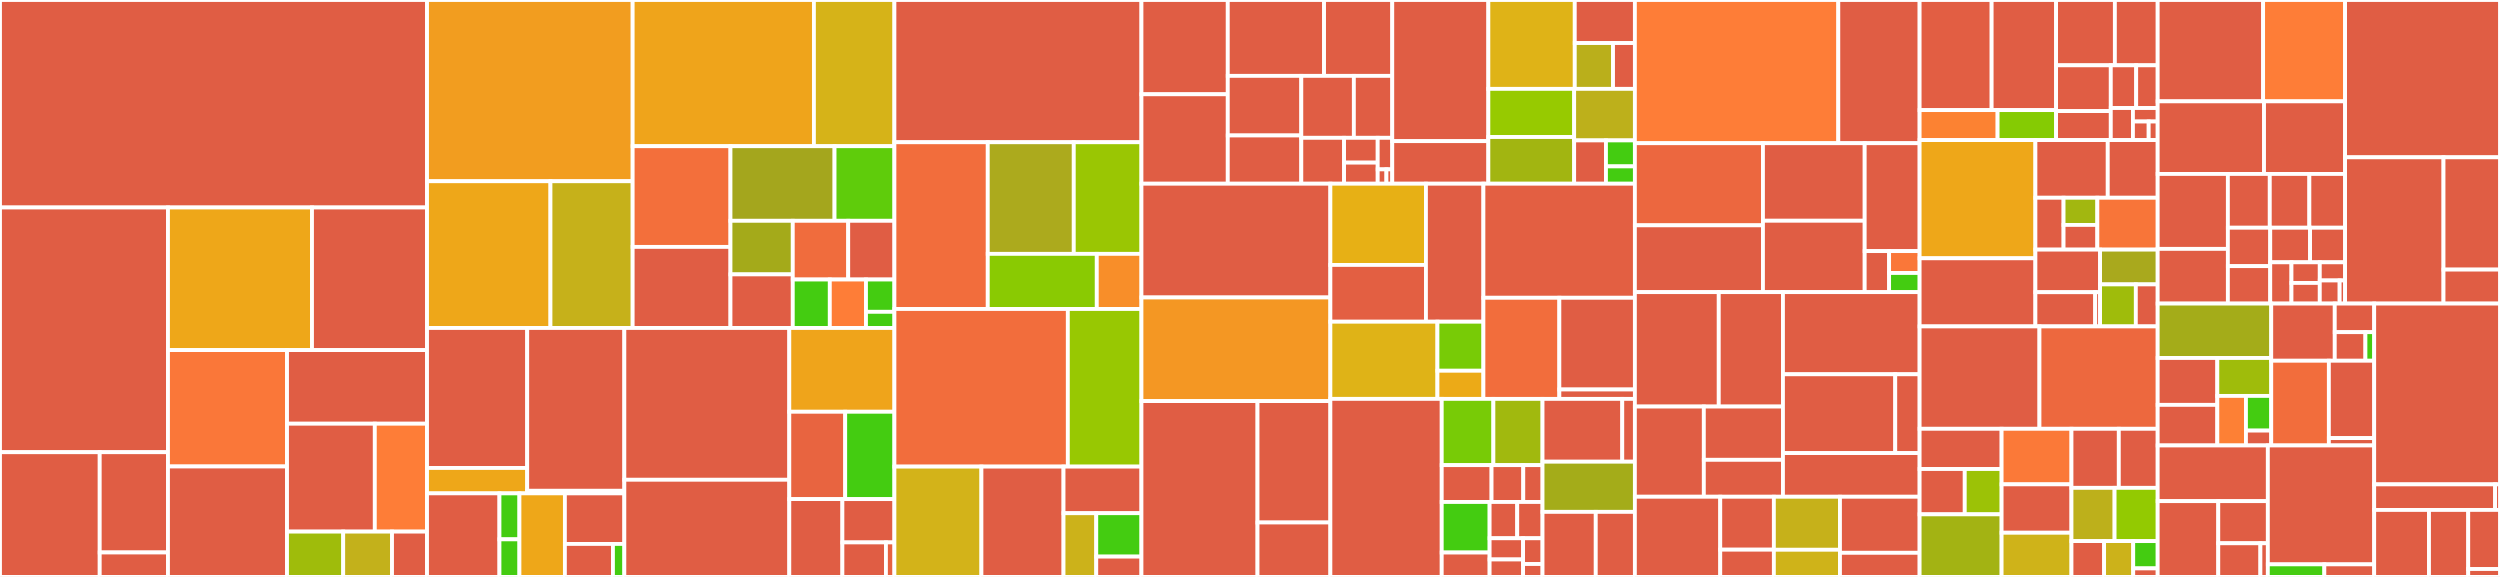 <svg baseProfile="full" width="650" height="150" viewBox="0 0 650 150" version="1.1"
xmlns="http://www.w3.org/2000/svg" xmlns:ev="http://www.w3.org/2001/xml-events"
xmlns:xlink="http://www.w3.org/1999/xlink">

<rect x="0" y="0" width="650" height="150" fill="#333333" stroke="none"/>

<style>rect.s{mask:url(#mask);}</style>
<defs>
  <pattern id="white" width="4" height="4" patternUnits="userSpaceOnUse" patternTransform="rotate(45)">
    <rect width="2" height="2" transform="translate(0,0)" fill="white"></rect>
  </pattern>
  <mask id="mask">
    <rect x="0" y="0" width="100%" height="100%" fill="url(#white)"></rect>
  </mask>
</defs>

<rect x="0" y="0" width="111.026" height="53.947" fill="#e05d44" stroke="white" stroke-width="1" class=" tooltipped" data-content="internal/consensus/state.go"><title>internal/consensus/state.go</title></rect>
<rect x="0" y="53.947" width="43.676" height="63.626" fill="#e05d44" stroke="white" stroke-width="1" class=" tooltipped" data-content="internal/consensus/reactor.go"><title>internal/consensus/reactor.go</title></rect>
<rect x="0" y="117.573" width="25.927" height="32.427" fill="#e05d44" stroke="white" stroke-width="1" class=" tooltipped" data-content="internal/consensus/types/round_state.go"><title>internal/consensus/types/round_state.go</title></rect>
<rect x="25.927" y="117.573" width="17.749" height="26.069" fill="#e05d44" stroke="white" stroke-width="1" class=" tooltipped" data-content="internal/consensus/types/height_vote_set.go"><title>internal/consensus/types/height_vote_set.go</title></rect>
<rect x="25.927" y="143.642" width="17.749" height="6.358" fill="#e05d44" stroke="white" stroke-width="1" class=" tooltipped" data-content="internal/consensus/types/peer_round_state.go"><title>internal/consensus/types/peer_round_state.go</title></rect>
<rect x="43.676" y="53.947" width="37.442" height="37.072" fill="#eea719" stroke="white" stroke-width="1" class=" tooltipped" data-content="internal/consensus/msgs.go"><title>internal/consensus/msgs.go</title></rect>
<rect x="81.118" y="53.947" width="29.908" height="37.072" fill="#e05d44" stroke="white" stroke-width="1" class=" tooltipped" data-content="internal/consensus/replay.go"><title>internal/consensus/replay.go</title></rect>
<rect x="43.676" y="91.019" width="30.948" height="30.265" fill="#fa7739" stroke="white" stroke-width="1" class=" tooltipped" data-content="internal/consensus/peer_state.go"><title>internal/consensus/peer_state.go</title></rect>
<rect x="43.676" y="121.285" width="30.948" height="28.715" fill="#e05d44" stroke="white" stroke-width="1" class=" tooltipped" data-content="internal/consensus/metrics.gen.go"><title>internal/consensus/metrics.gen.go</title></rect>
<rect x="74.625" y="91.019" width="36.401" height="19.143" fill="#e05d44" stroke="white" stroke-width="1" class=" tooltipped" data-content="internal/consensus/replay_file.go"><title>internal/consensus/replay_file.go</title></rect>
<rect x="74.625" y="110.163" width="22.826" height="28.056" fill="#e05d44" stroke="white" stroke-width="1" class=" tooltipped" data-content="internal/consensus/wal.go"><title>internal/consensus/wal.go</title></rect>
<rect x="97.451" y="110.163" width="13.575" height="28.056" fill="#fe7d37" stroke="white" stroke-width="1" class=" tooltipped" data-content="internal/consensus/wal_generator.go"><title>internal/consensus/wal_generator.go</title></rect>
<rect x="74.625" y="138.219" width="14.608" height="11.781" fill="#9fbc0b" stroke="white" stroke-width="1" class=" tooltipped" data-content="internal/consensus/ticker.go"><title>internal/consensus/ticker.go</title></rect>
<rect x="89.233" y="138.219" width="12.693" height="11.781" fill="#c3b11b" stroke="white" stroke-width="1" class=" tooltipped" data-content="internal/consensus/metrics.go"><title>internal/consensus/metrics.go</title></rect>
<rect x="101.926" y="138.219" width="9.1" height="11.781" fill="#e05d44" stroke="white" stroke-width="1" class=" tooltipped" data-content="internal/consensus/replay_stubs.go"><title>internal/consensus/replay_stubs.go</title></rect>
<rect x="111.026" y="0" width="53.465" height="47.122" fill="#f29d1f" stroke="white" stroke-width="1" class=" tooltipped" data-content="internal/p2p/peermanager.go"><title>internal/p2p/peermanager.go</title></rect>
<rect x="111.026" y="47.122" width="32.094" height="38.151" fill="#eea719" stroke="white" stroke-width="1" class=" tooltipped" data-content="internal/p2p/conn/connection.go"><title>internal/p2p/conn/connection.go</title></rect>
<rect x="143.12" y="47.122" width="21.371" height="38.151" fill="#c6b11a" stroke="white" stroke-width="1" class=" tooltipped" data-content="internal/p2p/conn/secret_connection.go"><title>internal/p2p/conn/secret_connection.go</title></rect>
<rect x="164.491" y="0" width="47.127" height="38.014" fill="#efa41b" stroke="white" stroke-width="1" class=" tooltipped" data-content="internal/p2p/router.go"><title>internal/p2p/router.go</title></rect>
<rect x="211.618" y="0" width="20.929" height="38.014" fill="#d6b318" stroke="white" stroke-width="1" class=" tooltipped" data-content="internal/p2p/transport_mconn.go"><title>internal/p2p/transport_mconn.go</title></rect>
<rect x="164.491" y="38.014" width="25.431" height="26.181" fill="#f36f3b" stroke="white" stroke-width="1" class=" tooltipped" data-content="internal/p2p/pex/reactor.go"><title>internal/p2p/pex/reactor.go</title></rect>
<rect x="164.491" y="64.195" width="25.431" height="21.078" fill="#e05d44" stroke="white" stroke-width="1" class=" tooltipped" data-content="internal/p2p/pqueue.go"><title>internal/p2p/pqueue.go</title></rect>
<rect x="189.923" y="38.014" width="27.059" height="19.393" fill="#a4a61d" stroke="white" stroke-width="1" class=" tooltipped" data-content="internal/p2p/transport_memory.go"><title>internal/p2p/transport_memory.go</title></rect>
<rect x="216.981" y="38.014" width="15.566" height="19.393" fill="#5fcc0b" stroke="white" stroke-width="1" class=" tooltipped" data-content="internal/p2p/address.go"><title>internal/p2p/address.go</title></rect>
<rect x="189.923" y="57.408" width="16.199" height="13.933" fill="#a4aa1a" stroke="white" stroke-width="1" class=" tooltipped" data-content="internal/p2p/channel.go"><title>internal/p2p/channel.go</title></rect>
<rect x="189.923" y="71.34" width="16.199" height="13.933" fill="#e05d44" stroke="white" stroke-width="1" class=" tooltipped" data-content="internal/p2p/metrics.gen.go"><title>internal/p2p/metrics.gen.go</title></rect>
<rect x="206.122" y="57.408" width="14.414" height="15.267" fill="#f06c3d" stroke="white" stroke-width="1" class=" tooltipped" data-content="internal/p2p/rqueue.go"><title>internal/p2p/rqueue.go</title></rect>
<rect x="220.536" y="57.408" width="12.011" height="15.267" fill="#e05d44" stroke="white" stroke-width="1" class=" tooltipped" data-content="internal/p2p/errors.go"><title>internal/p2p/errors.go</title></rect>
<rect x="206.122" y="72.675" width="9.629" height="12.598" fill="#4c1" stroke="white" stroke-width="1" class=" tooltipped" data-content="internal/p2p/conn_tracker.go"><title>internal/p2p/conn_tracker.go</title></rect>
<rect x="215.752" y="72.675" width="9.406" height="12.598" fill="#fe7d37" stroke="white" stroke-width="1" class=" tooltipped" data-content="internal/p2p/transport.go"><title>internal/p2p/transport.go</title></rect>
<rect x="225.157" y="72.675" width="7.39" height="8.399" fill="#4c1" stroke="white" stroke-width="1" class=" tooltipped" data-content="internal/p2p/metrics.go"><title>internal/p2p/metrics.go</title></rect>
<rect x="225.157" y="81.074" width="7.39" height="4.199" fill="#4c1" stroke="white" stroke-width="1" class=" tooltipped" data-content="internal/p2p/queue.go"><title>internal/p2p/queue.go</title></rect>
<rect x="111.026" y="85.273" width="26.045" height="36.397" fill="#e05d44" stroke="white" stroke-width="1" class=" tooltipped" data-content="internal/state/indexer/block/kv/kv.go"><title>internal/state/indexer/block/kv/kv.go</title></rect>
<rect x="111.026" y="121.67" width="26.045" height="6.608" fill="#eea719" stroke="white" stroke-width="1" class=" tooltipped" data-content="internal/state/indexer/block/kv/util.go"><title>internal/state/indexer/block/kv/util.go</title></rect>
<rect x="137.071" y="85.273" width="25.257" height="42.334" fill="#e05d44" stroke="white" stroke-width="1" class=" tooltipped" data-content="internal/state/indexer/tx/kv/kv.go"><title>internal/state/indexer/tx/kv/kv.go</title></rect>
<rect x="137.071" y="127.608" width="25.257" height="0.67" fill="#4c1" stroke="white" stroke-width="1" class=" tooltipped" data-content="internal/state/indexer/tx/kv/utils.go"><title>internal/state/indexer/tx/kv/utils.go</title></rect>
<rect x="111.026" y="128.278" width="18.832" height="21.722" fill="#e05d44" stroke="white" stroke-width="1" class=" tooltipped" data-content="internal/state/indexer/sink/psql/psql.go"><title>internal/state/indexer/sink/psql/psql.go</title></rect>
<rect x="129.859" y="128.278" width="5.195" height="11.947" fill="#4c1" stroke="white" stroke-width="1" class=" tooltipped" data-content="internal/state/indexer/sink/kv/kv.go"><title>internal/state/indexer/sink/kv/kv.go</title></rect>
<rect x="129.859" y="140.225" width="5.195" height="9.775" fill="#4c1" stroke="white" stroke-width="1" class=" tooltipped" data-content="internal/state/indexer/sink/null/null.go"><title>internal/state/indexer/sink/null/null.go</title></rect>
<rect x="135.054" y="128.278" width="11.819" height="21.722" fill="#eea719" stroke="white" stroke-width="1" class=" tooltipped" data-content="internal/state/indexer/indexer_service.go"><title>internal/state/indexer/indexer_service.go</title></rect>
<rect x="146.873" y="128.278" width="15.456" height="13.143" fill="#e05d44" stroke="white" stroke-width="1" class=" tooltipped" data-content="internal/state/indexer/query_range.go"><title>internal/state/indexer/query_range.go</title></rect>
<rect x="146.873" y="141.421" width="12.496" height="8.579" fill="#e05d44" stroke="white" stroke-width="1" class=" tooltipped" data-content="internal/state/indexer/metrics.gen.go"><title>internal/state/indexer/metrics.gen.go</title></rect>
<rect x="159.369" y="141.421" width="2.96" height="8.579" fill="#4c1" stroke="white" stroke-width="1" class=" tooltipped" data-content="internal/state/indexer/indexer.go"><title>internal/state/indexer/indexer.go</title></rect>
<rect x="162.328" y="85.273" width="42.89" height="39.468" fill="#e05d44" stroke="white" stroke-width="1" class=" tooltipped" data-content="internal/state/execution.go"><title>internal/state/execution.go</title></rect>
<rect x="162.328" y="124.741" width="42.89" height="25.259" fill="#e05d44" stroke="white" stroke-width="1" class=" tooltipped" data-content="internal/state/store.go"><title>internal/state/store.go</title></rect>
<rect x="205.218" y="85.273" width="27.329" height="21.782" fill="#efa41b" stroke="white" stroke-width="1" class=" tooltipped" data-content="internal/state/state.go"><title>internal/state/state.go</title></rect>
<rect x="205.218" y="107.055" width="14.534" height="22.711" fill="#e86440" stroke="white" stroke-width="1" class=" tooltipped" data-content="internal/state/rollback.go"><title>internal/state/rollback.go</title></rect>
<rect x="219.752" y="107.055" width="12.795" height="22.711" fill="#4c1" stroke="white" stroke-width="1" class=" tooltipped" data-content="internal/state/validation.go"><title>internal/state/validation.go</title></rect>
<rect x="205.218" y="129.766" width="13.804" height="20.234" fill="#e05d44" stroke="white" stroke-width="1" class=" tooltipped" data-content="internal/state/metrics.gen.go"><title>internal/state/metrics.gen.go</title></rect>
<rect x="219.022" y="129.766" width="13.525" height="11.264" fill="#e05d44" stroke="white" stroke-width="1" class=" tooltipped" data-content="internal/state/tx_filter.go"><title>internal/state/tx_filter.go</title></rect>
<rect x="219.022" y="141.03" width="11.323" height="8.97" fill="#e05d44" stroke="white" stroke-width="1" class=" tooltipped" data-content="internal/state/errors.go"><title>internal/state/errors.go</title></rect>
<rect x="230.345" y="141.03" width="2.202" height="8.97" fill="#e76241" stroke="white" stroke-width="1" class=" tooltipped" data-content="internal/state/services.go"><title>internal/state/services.go</title></rect>
<rect x="232.547" y="0" width="64.231" height="36.984" fill="#e05d44" stroke="white" stroke-width="1" class=" tooltipped" data-content="internal/statesync/reactor.go"><title>internal/statesync/reactor.go</title></rect>
<rect x="232.547" y="36.984" width="24.274" height="43.353" fill="#f26d3c" stroke="white" stroke-width="1" class=" tooltipped" data-content="internal/statesync/syncer.go"><title>internal/statesync/syncer.go</title></rect>
<rect x="256.821" y="36.984" width="22.36" height="29.02" fill="#acaa1d" stroke="white" stroke-width="1" class=" tooltipped" data-content="internal/statesync/chunks.go"><title>internal/statesync/chunks.go</title></rect>
<rect x="279.181" y="36.984" width="17.597" height="29.02" fill="#9ac603" stroke="white" stroke-width="1" class=" tooltipped" data-content="internal/statesync/snapshots.go"><title>internal/statesync/snapshots.go</title></rect>
<rect x="256.821" y="66.003" width="28.344" height="14.333" fill="#8aca02" stroke="white" stroke-width="1" class=" tooltipped" data-content="internal/statesync/block_queue.go"><title>internal/statesync/block_queue.go</title></rect>
<rect x="285.165" y="66.003" width="11.613" height="14.333" fill="#f88e29" stroke="white" stroke-width="1" class=" tooltipped" data-content="internal/statesync/metrics.gen.go"><title>internal/statesync/metrics.gen.go</title></rect>
<rect x="232.547" y="80.337" width="45.092" height="40.981" fill="#f26d3c" stroke="white" stroke-width="1" class=" tooltipped" data-content="internal/mempool/mempool.go"><title>internal/mempool/mempool.go</title></rect>
<rect x="277.64" y="80.337" width="19.138" height="40.981" fill="#98c802" stroke="white" stroke-width="1" class=" tooltipped" data-content="internal/mempool/priority_queue.go"><title>internal/mempool/priority_queue.go</title></rect>
<rect x="232.547" y="121.318" width="22.623" height="28.682" fill="#d3b319" stroke="white" stroke-width="1" class=" tooltipped" data-content="internal/mempool/tx.go"><title>internal/mempool/tx.go</title></rect>
<rect x="255.171" y="121.318" width="21.345" height="28.682" fill="#e05d44" stroke="white" stroke-width="1" class=" tooltipped" data-content="internal/mempool/reactor.go"><title>internal/mempool/reactor.go</title></rect>
<rect x="276.515" y="121.318" width="20.263" height="12.113" fill="#e05d44" stroke="white" stroke-width="1" class=" tooltipped" data-content="internal/mempool/metrics.gen.go"><title>internal/mempool/metrics.gen.go</title></rect>
<rect x="276.515" y="133.431" width="8.514" height="16.569" fill="#ccb21a" stroke="white" stroke-width="1" class=" tooltipped" data-content="internal/mempool/cache.go"><title>internal/mempool/cache.go</title></rect>
<rect x="285.029" y="133.431" width="11.749" height="11.286" fill="#4c1" stroke="white" stroke-width="1" class=" tooltipped" data-content="internal/mempool/ids.go"><title>internal/mempool/ids.go</title></rect>
<rect x="285.029" y="144.717" width="11.749" height="5.283" fill="#e05d44" stroke="white" stroke-width="1" class=" tooltipped" data-content="internal/mempool/types.go"><title>internal/mempool/types.go</title></rect>
<rect x="296.778" y="0" width="22.445" height="24.511" fill="#e05d44" stroke="white" stroke-width="1" class=" tooltipped" data-content="internal/rpc/core/env.go"><title>internal/rpc/core/env.go</title></rect>
<rect x="296.778" y="24.511" width="22.445" height="23.254" fill="#e05d44" stroke="white" stroke-width="1" class=" tooltipped" data-content="internal/rpc/core/events.go"><title>internal/rpc/core/events.go</title></rect>
<rect x="319.223" y="0" width="25.029" height="19.726" fill="#e05d44" stroke="white" stroke-width="1" class=" tooltipped" data-content="internal/rpc/core/blocks.go"><title>internal/rpc/core/blocks.go</title></rect>
<rect x="344.252" y="0" width="17.735" height="19.726" fill="#e05d44" stroke="white" stroke-width="1" class=" tooltipped" data-content="internal/rpc/core/mempool.go"><title>internal/rpc/core/mempool.go</title></rect>
<rect x="319.223" y="19.726" width="19.118" height="15.495" fill="#e05d44" stroke="white" stroke-width="1" class=" tooltipped" data-content="internal/rpc/core/status.go"><title>internal/rpc/core/status.go</title></rect>
<rect x="319.223" y="35.221" width="19.118" height="12.543" fill="#e05d44" stroke="white" stroke-width="1" class=" tooltipped" data-content="internal/rpc/core/tx.go"><title>internal/rpc/core/tx.go</title></rect>
<rect x="338.341" y="19.726" width="13.662" height="16.107" fill="#e05d44" stroke="white" stroke-width="1" class=" tooltipped" data-content="internal/rpc/core/consensus.go"><title>internal/rpc/core/consensus.go</title></rect>
<rect x="352.003" y="19.726" width="9.984" height="16.107" fill="#e05d44" stroke="white" stroke-width="1" class=" tooltipped" data-content="internal/rpc/core/routes.go"><title>internal/rpc/core/routes.go</title></rect>
<rect x="338.341" y="35.833" width="11.114" height="11.931" fill="#e05d44" stroke="white" stroke-width="1" class=" tooltipped" data-content="internal/rpc/core/net.go"><title>internal/rpc/core/net.go</title></rect>
<rect x="349.455" y="35.833" width="8.749" height="6.449" fill="#e05d44" stroke="white" stroke-width="1" class=" tooltipped" data-content="internal/rpc/core/lag_status.go"><title>internal/rpc/core/lag_status.go</title></rect>
<rect x="349.455" y="42.282" width="8.749" height="5.482" fill="#e05d44" stroke="white" stroke-width="1" class=" tooltipped" data-content="internal/rpc/core/abci.go"><title>internal/rpc/core/abci.go</title></rect>
<rect x="358.204" y="35.833" width="3.783" height="8.203" fill="#e05d44" stroke="white" stroke-width="1" class=" tooltipped" data-content="internal/rpc/core/evidence.go"><title>internal/rpc/core/evidence.go</title></rect>
<rect x="358.204" y="44.036" width="2.27" height="3.729" fill="#e05d44" stroke="white" stroke-width="1" class=" tooltipped" data-content="internal/rpc/core/dev.go"><title>internal/rpc/core/dev.go</title></rect>
<rect x="360.474" y="44.036" width="1.513" height="3.729" fill="#e05d44" stroke="white" stroke-width="1" class=" tooltipped" data-content="internal/rpc/core/health.go"><title>internal/rpc/core/health.go</title></rect>
<rect x="361.987" y="0" width="24.985" height="36.698" fill="#e05d44" stroke="white" stroke-width="1" class=" tooltipped" data-content="internal/libs/autofile/group.go"><title>internal/libs/autofile/group.go</title></rect>
<rect x="361.987" y="36.698" width="24.985" height="11.066" fill="#e05d44" stroke="white" stroke-width="1" class=" tooltipped" data-content="internal/libs/autofile/autofile.go"><title>internal/libs/autofile/autofile.go</title></rect>
<rect x="386.972" y="0" width="22.468" height="23.105" fill="#dfb317" stroke="white" stroke-width="1" class=" tooltipped" data-content="internal/libs/clist/clist.go"><title>internal/libs/clist/clist.go</title></rect>
<rect x="409.44" y="0" width="15.63" height="11.191" fill="#e05d44" stroke="white" stroke-width="1" class=" tooltipped" data-content="internal/libs/protoio/writer.go"><title>internal/libs/protoio/writer.go</title></rect>
<rect x="409.44" y="11.191" width="9.946" height="11.913" fill="#baaf1b" stroke="white" stroke-width="1" class=" tooltipped" data-content="internal/libs/protoio/reader.go"><title>internal/libs/protoio/reader.go</title></rect>
<rect x="419.387" y="11.191" width="5.684" height="11.913" fill="#e05d44" stroke="white" stroke-width="1" class=" tooltipped" data-content="internal/libs/protoio/io.go"><title>internal/libs/protoio/io.go</title></rect>
<rect x="386.972" y="23.105" width="22.31" height="12.52" fill="#97ca00" stroke="white" stroke-width="1" class=" tooltipped" data-content="internal/libs/queue/queue.go"><title>internal/libs/queue/queue.go</title></rect>
<rect x="386.972" y="35.624" width="22.31" height="12.14" fill="#a2b511" stroke="white" stroke-width="1" class=" tooltipped" data-content="internal/libs/async/async.go"><title>internal/libs/async/async.go</title></rect>
<rect x="409.282" y="23.105" width="15.788" height="13.402" fill="#bdb01b" stroke="white" stroke-width="1" class=" tooltipped" data-content="internal/libs/tempfile/tempfile.go"><title>internal/libs/tempfile/tempfile.go</title></rect>
<rect x="409.282" y="36.507" width="8.27" height="11.258" fill="#e05d44" stroke="white" stroke-width="1" class=" tooltipped" data-content="internal/libs/timer/throttle_timer.go"><title>internal/libs/timer/throttle_timer.go</title></rect>
<rect x="417.552" y="36.507" width="7.518" height="6.755" fill="#4c1" stroke="white" stroke-width="1" class=" tooltipped" data-content="internal/libs/progressbar/progressbar.go"><title>internal/libs/progressbar/progressbar.go</title></rect>
<rect x="417.552" y="43.261" width="7.518" height="4.503" fill="#4c1" stroke="white" stroke-width="1" class=" tooltipped" data-content="internal/libs/sync/waker.go"><title>internal/libs/sync/waker.go</title></rect>
<rect x="296.778" y="47.764" width="49.12" height="29.579" fill="#e05d44" stroke="white" stroke-width="1" class=" tooltipped" data-content="internal/blocksync/reactor.go"><title>internal/blocksync/reactor.go</title></rect>
<rect x="296.778" y="77.344" width="49.12" height="26.937" fill="#f49723" stroke="white" stroke-width="1" class=" tooltipped" data-content="internal/blocksync/pool.go"><title>internal/blocksync/pool.go</title></rect>
<rect x="296.778" y="104.281" width="30.176" height="45.719" fill="#e05d44" stroke="white" stroke-width="1" class=" tooltipped" data-content="internal/dbsync/reactor.go"><title>internal/dbsync/reactor.go</title></rect>
<rect x="326.954" y="104.281" width="18.945" height="31.571" fill="#e05d44" stroke="white" stroke-width="1" class=" tooltipped" data-content="internal/dbsync/syncer.go"><title>internal/dbsync/syncer.go</title></rect>
<rect x="326.954" y="135.852" width="18.945" height="14.148" fill="#e05d44" stroke="white" stroke-width="1" class=" tooltipped" data-content="internal/dbsync/snapshot.go"><title>internal/dbsync/snapshot.go</title></rect>
<rect x="345.898" y="47.764" width="24.848" height="21.119" fill="#e7b015" stroke="white" stroke-width="1" class=" tooltipped" data-content="internal/pubsub/query/syntax/scanner.go"><title>internal/pubsub/query/syntax/scanner.go</title></rect>
<rect x="345.898" y="68.883" width="24.848" height="14.761" fill="#e35f42" stroke="white" stroke-width="1" class=" tooltipped" data-content="internal/pubsub/query/syntax/parser.go"><title>internal/pubsub/query/syntax/parser.go</title></rect>
<rect x="370.746" y="47.764" width="14.94" height="35.879" fill="#e05d44" stroke="white" stroke-width="1" class=" tooltipped" data-content="internal/pubsub/query/query.go"><title>internal/pubsub/query/query.go</title></rect>
<rect x="345.898" y="83.644" width="27.837" height="20.067" fill="#dfb317" stroke="white" stroke-width="1" class=" tooltipped" data-content="internal/pubsub/pubsub.go"><title>internal/pubsub/pubsub.go</title></rect>
<rect x="373.736" y="83.644" width="11.95" height="12.748" fill="#78cb06" stroke="white" stroke-width="1" class=" tooltipped" data-content="internal/pubsub/subindex.go"><title>internal/pubsub/subindex.go</title></rect>
<rect x="373.736" y="96.392" width="11.95" height="7.319" fill="#ecaa17" stroke="white" stroke-width="1" class=" tooltipped" data-content="internal/pubsub/subscription.go"><title>internal/pubsub/subscription.go</title></rect>
<rect x="385.686" y="47.764" width="39.384" height="29.657" fill="#e35f42" stroke="white" stroke-width="1" class=" tooltipped" data-content="internal/evidence/pool.go"><title>internal/evidence/pool.go</title></rect>
<rect x="385.686" y="77.421" width="19.746" height="26.29" fill="#f26d3c" stroke="white" stroke-width="1" class=" tooltipped" data-content="internal/evidence/verify.go"><title>internal/evidence/verify.go</title></rect>
<rect x="405.432" y="77.421" width="19.638" height="23.848" fill="#e05d44" stroke="white" stroke-width="1" class=" tooltipped" data-content="internal/evidence/reactor.go"><title>internal/evidence/reactor.go</title></rect>
<rect x="405.432" y="101.268" width="19.638" height="2.442" fill="#e05d44" stroke="white" stroke-width="1" class=" tooltipped" data-content="internal/evidence/metrics.gen.go"><title>internal/evidence/metrics.gen.go</title></rect>
<rect x="345.898" y="103.711" width="28.95" height="46.289" fill="#e05d44" stroke="white" stroke-width="1" class=" tooltipped" data-content="internal/store/store.go"><title>internal/store/store.go</title></rect>
<rect x="374.849" y="103.711" width="13.431" height="17.224" fill="#78cb06" stroke="white" stroke-width="1" class=" tooltipped" data-content="internal/eventlog/prune.go"><title>internal/eventlog/prune.go</title></rect>
<rect x="388.28" y="103.711" width="12.776" height="17.224" fill="#a1b90e" stroke="white" stroke-width="1" class=" tooltipped" data-content="internal/eventlog/eventlog.go"><title>internal/eventlog/eventlog.go</title></rect>
<rect x="374.849" y="120.935" width="12.957" height="9.581" fill="#e05d44" stroke="white" stroke-width="1" class=" tooltipped" data-content="internal/eventlog/cursor/cursor.go"><title>internal/eventlog/cursor/cursor.go</title></rect>
<rect x="387.805" y="120.935" width="8.245" height="9.581" fill="#e05d44" stroke="white" stroke-width="1" class=" tooltipped" data-content="internal/eventlog/item.go"><title>internal/eventlog/item.go</title></rect>
<rect x="396.051" y="120.935" width="5.006" height="9.581" fill="#e05d44" stroke="white" stroke-width="1" class=" tooltipped" data-content="internal/eventlog/metrics.gen.go"><title>internal/eventlog/metrics.gen.go</title></rect>
<rect x="374.849" y="130.515" width="12.452" height="13.141" fill="#4c1" stroke="white" stroke-width="1" class=" tooltipped" data-content="internal/test/factory/block.go"><title>internal/test/factory/block.go</title></rect>
<rect x="374.849" y="143.656" width="12.452" height="6.344" fill="#e05d44" stroke="white" stroke-width="1" class=" tooltipped" data-content="internal/test/factory/commit.go"><title>internal/test/factory/commit.go</title></rect>
<rect x="387.301" y="130.515" width="7.177" height="9.435" fill="#e05d44" stroke="white" stroke-width="1" class=" tooltipped" data-content="internal/test/factory/validator.go"><title>internal/test/factory/validator.go</title></rect>
<rect x="394.478" y="130.515" width="6.579" height="9.435" fill="#e05d44" stroke="white" stroke-width="1" class=" tooltipped" data-content="internal/test/factory/vote.go"><title>internal/test/factory/vote.go</title></rect>
<rect x="387.301" y="139.95" width="8.702" height="5.511" fill="#e05d44" stroke="white" stroke-width="1" class=" tooltipped" data-content="internal/test/factory/genesis.go"><title>internal/test/factory/genesis.go</title></rect>
<rect x="387.301" y="145.461" width="8.702" height="4.539" fill="#e05d44" stroke="white" stroke-width="1" class=" tooltipped" data-content="internal/test/factory/p2p.go"><title>internal/test/factory/p2p.go</title></rect>
<rect x="396.003" y="139.95" width="5.053" height="6.7" fill="#e05d44" stroke="white" stroke-width="1" class=" tooltipped" data-content="internal/test/factory/params.go"><title>internal/test/factory/params.go</title></rect>
<rect x="396.003" y="146.65" width="5.053" height="3.35" fill="#e05d44" stroke="white" stroke-width="1" class=" tooltipped" data-content="internal/test/factory/tx.go"><title>internal/test/factory/tx.go</title></rect>
<rect x="401.057" y="103.711" width="20.731" height="16.331" fill="#e05d44" stroke="white" stroke-width="1" class=" tooltipped" data-content="internal/proxy/client.go"><title>internal/proxy/client.go</title></rect>
<rect x="421.788" y="103.711" width="3.282" height="16.331" fill="#e05d44" stroke="white" stroke-width="1" class=" tooltipped" data-content="internal/proxy/metrics.gen.go"><title>internal/proxy/metrics.gen.go</title></rect>
<rect x="401.057" y="120.041" width="24.014" height="13.041" fill="#a4ac19" stroke="white" stroke-width="1" class=" tooltipped" data-content="internal/eventbus/event_bus.go"><title>internal/eventbus/event_bus.go</title></rect>
<rect x="401.057" y="133.082" width="13.841" height="16.918" fill="#e05d44" stroke="white" stroke-width="1" class=" tooltipped" data-content="internal/inspect/inspect.go"><title>internal/inspect/inspect.go</title></rect>
<rect x="414.898" y="133.082" width="10.172" height="16.918" fill="#e05d44" stroke="white" stroke-width="1" class=" tooltipped" data-content="internal/jsontypes/jsontypes.go"><title>internal/jsontypes/jsontypes.go</title></rect>
<rect x="425.07" y="0" width="52.889" height="37.233" fill="#fe7d37" stroke="white" stroke-width="1" class=" tooltipped" data-content="light/client.go"><title>light/client.go</title></rect>
<rect x="477.96" y="0" width="21.141" height="37.233" fill="#e05d44" stroke="white" stroke-width="1" class=" tooltipped" data-content="light/stateprovider.go"><title>light/stateprovider.go</title></rect>
<rect x="425.07" y="37.233" width="33.299" height="21.351" fill="#ec673f" stroke="white" stroke-width="1" class=" tooltipped" data-content="light/detector.go"><title>light/detector.go</title></rect>
<rect x="425.07" y="58.584" width="33.299" height="17.369" fill="#e05d44" stroke="white" stroke-width="1" class=" tooltipped" data-content="light/store/db/db.go"><title>light/store/db/db.go</title></rect>
<rect x="458.369" y="37.233" width="26.45" height="20.16" fill="#e05d44" stroke="white" stroke-width="1" class=" tooltipped" data-content="light/provider/http/http.go"><title>light/provider/http/http.go</title></rect>
<rect x="458.369" y="57.393" width="26.45" height="18.56" fill="#e05d44" stroke="white" stroke-width="1" class=" tooltipped" data-content="light/dispatcher.go"><title>light/dispatcher.go</title></rect>
<rect x="484.819" y="37.233" width="14.281" height="28.052" fill="#e05d44" stroke="white" stroke-width="1" class=" tooltipped" data-content="light/verifier.go"><title>light/verifier.go</title></rect>
<rect x="484.819" y="65.285" width="6.347" height="10.668" fill="#e05d44" stroke="white" stroke-width="1" class=" tooltipped" data-content="light/setup.go"><title>light/setup.go</title></rect>
<rect x="491.166" y="65.285" width="7.934" height="5.689" fill="#fa7739" stroke="white" stroke-width="1" class=" tooltipped" data-content="light/errors.go"><title>light/errors.go</title></rect>
<rect x="491.166" y="70.975" width="7.934" height="4.978" fill="#4c1" stroke="white" stroke-width="1" class=" tooltipped" data-content="light/trust_options.go"><title>light/trust_options.go</title></rect>
<rect x="425.07" y="75.953" width="21.81" height="29.752" fill="#e05d44" stroke="white" stroke-width="1" class=" tooltipped" data-content="rpc/jsonrpc/server/ws_handler.go"><title>rpc/jsonrpc/server/ws_handler.go</title></rect>
<rect x="446.88" y="75.953" width="16.69" height="29.752" fill="#e05d44" stroke="white" stroke-width="1" class=" tooltipped" data-content="rpc/jsonrpc/server/http_server.go"><title>rpc/jsonrpc/server/http_server.go</title></rect>
<rect x="425.07" y="105.704" width="17.926" height="23.45" fill="#e05d44" stroke="white" stroke-width="1" class=" tooltipped" data-content="rpc/jsonrpc/server/rpc_func.go"><title>rpc/jsonrpc/server/rpc_func.go</title></rect>
<rect x="442.997" y="105.704" width="20.573" height="13.85" fill="#e05d44" stroke="white" stroke-width="1" class=" tooltipped" data-content="rpc/jsonrpc/server/http_json_handler.go"><title>rpc/jsonrpc/server/http_json_handler.go</title></rect>
<rect x="442.997" y="119.555" width="20.573" height="9.599" fill="#e05d44" stroke="white" stroke-width="1" class=" tooltipped" data-content="rpc/jsonrpc/server/http_uri_handler.go"><title>rpc/jsonrpc/server/http_uri_handler.go</title></rect>
<rect x="463.57" y="75.953" width="35.53" height="21.36" fill="#e05d44" stroke="white" stroke-width="1" class=" tooltipped" data-content="rpc/jsonrpc/client/ws_client.go"><title>rpc/jsonrpc/client/ws_client.go</title></rect>
<rect x="463.57" y="97.313" width="29.195" height="20.486" fill="#e05d44" stroke="white" stroke-width="1" class=" tooltipped" data-content="rpc/jsonrpc/client/http_json_client.go"><title>rpc/jsonrpc/client/http_json_client.go</title></rect>
<rect x="492.765" y="97.313" width="6.335" height="20.486" fill="#e05d44" stroke="white" stroke-width="1" class=" tooltipped" data-content="rpc/jsonrpc/client/decode.go"><title>rpc/jsonrpc/client/decode.go</title></rect>
<rect x="463.57" y="117.799" width="35.53" height="11.355" fill="#e05d44" stroke="white" stroke-width="1" class=" tooltipped" data-content="rpc/jsonrpc/types/types.go"><title>rpc/jsonrpc/types/types.go</title></rect>
<rect x="425.07" y="129.154" width="22.195" height="20.846" fill="#e05d44" stroke="white" stroke-width="1" class=" tooltipped" data-content="rpc/client/mock/abci.go"><title>rpc/client/mock/abci.go</title></rect>
<rect x="447.266" y="129.154" width="13.94" height="13.762" fill="#e05d44" stroke="white" stroke-width="1" class=" tooltipped" data-content="rpc/client/mock/client.go"><title>rpc/client/mock/client.go</title></rect>
<rect x="447.266" y="142.916" width="13.94" height="7.084" fill="#e05d44" stroke="white" stroke-width="1" class=" tooltipped" data-content="rpc/client/mock/status.go"><title>rpc/client/mock/status.go</title></rect>
<rect x="461.205" y="129.154" width="17.188" height="13.788" fill="#c6b11a" stroke="white" stroke-width="1" class=" tooltipped" data-content="rpc/client/eventstream/eventstream.go"><title>rpc/client/eventstream/eventstream.go</title></rect>
<rect x="461.205" y="142.942" width="17.188" height="7.058" fill="#cfb319" stroke="white" stroke-width="1" class=" tooltipped" data-content="rpc/client/helpers.go"><title>rpc/client/helpers.go</title></rect>
<rect x="478.393" y="129.154" width="20.707" height="14.579" fill="#e05d44" stroke="white" stroke-width="1" class=" tooltipped" data-content="rpc/coretypes/responses.go"><title>rpc/coretypes/responses.go</title></rect>
<rect x="478.393" y="143.733" width="20.707" height="6.267" fill="#e05d44" stroke="white" stroke-width="1" class=" tooltipped" data-content="rpc/coretypes/requests.go"><title>rpc/coretypes/requests.go</title></rect>
<rect x="499.1" y="0" width="18.726" height="28.625" fill="#e25e43" stroke="white" stroke-width="1" class=" tooltipped" data-content="libs/json/decoder.go"><title>libs/json/decoder.go</title></rect>
<rect x="517.826" y="0" width="16.755" height="28.625" fill="#e05d44" stroke="white" stroke-width="1" class=" tooltipped" data-content="libs/json/encoder.go"><title>libs/json/encoder.go</title></rect>
<rect x="499.1" y="28.625" width="20.275" height="7.792" fill="#fc8232" stroke="white" stroke-width="1" class=" tooltipped" data-content="libs/json/types.go"><title>libs/json/types.go</title></rect>
<rect x="519.375" y="28.625" width="15.206" height="7.792" fill="#85cb03" stroke="white" stroke-width="1" class=" tooltipped" data-content="libs/json/structs.go"><title>libs/json/structs.go</title></rect>
<rect x="534.581" y="0" width="15.285" height="16.981" fill="#e05d44" stroke="white" stroke-width="1" class=" tooltipped" data-content="libs/log/filter.go"><title>libs/log/filter.go</title></rect>
<rect x="549.867" y="0" width="11.132" height="16.981" fill="#e05d44" stroke="white" stroke-width="1" class=" tooltipped" data-content="libs/log/tmfmt_logger.go"><title>libs/log/tmfmt_logger.go</title></rect>
<rect x="534.581" y="16.981" width="14.225" height="11.9" fill="#e05d44" stroke="white" stroke-width="1" class=" tooltipped" data-content="libs/log/default.go"><title>libs/log/default.go</title></rect>
<rect x="534.581" y="28.881" width="14.225" height="7.537" fill="#e05d44" stroke="white" stroke-width="1" class=" tooltipped" data-content="libs/log/tm_logger.go"><title>libs/log/tm_logger.go</title></rect>
<rect x="548.806" y="16.981" width="6.604" height="11.107" fill="#e05d44" stroke="white" stroke-width="1" class=" tooltipped" data-content="libs/log/tracing_logger.go"><title>libs/log/tracing_logger.go</title></rect>
<rect x="555.41" y="16.981" width="5.588" height="11.107" fill="#e05d44" stroke="white" stroke-width="1" class=" tooltipped" data-content="libs/log/testing_logger.go"><title>libs/log/testing_logger.go</title></rect>
<rect x="548.806" y="28.087" width="5.758" height="8.33" fill="#e05d44" stroke="white" stroke-width="1" class=" tooltipped" data-content="libs/log/testing.go"><title>libs/log/testing.go</title></rect>
<rect x="554.564" y="28.087" width="6.435" height="3.507" fill="#e05d44" stroke="white" stroke-width="1" class=" tooltipped" data-content="libs/log/logger.go"><title>libs/log/logger.go</title></rect>
<rect x="554.564" y="31.595" width="4.095" height="4.823" fill="#e05d44" stroke="white" stroke-width="1" class=" tooltipped" data-content="libs/log/tm_json_logger.go"><title>libs/log/tm_json_logger.go</title></rect>
<rect x="558.659" y="31.595" width="2.34" height="4.823" fill="#e05d44" stroke="white" stroke-width="1" class=" tooltipped" data-content="libs/log/nop.go"><title>libs/log/nop.go</title></rect>
<rect x="499.1" y="36.418" width="30.105" height="30.738" fill="#eea719" stroke="white" stroke-width="1" class=" tooltipped" data-content="libs/bits/bit_array.go"><title>libs/bits/bit_array.go</title></rect>
<rect x="499.1" y="67.156" width="30.105" height="17.712" fill="#e05d44" stroke="white" stroke-width="1" class=" tooltipped" data-content="libs/rand/random.go"><title>libs/rand/random.go</title></rect>
<rect x="529.205" y="36.418" width="18.813" height="14.997" fill="#e05d44" stroke="white" stroke-width="1" class=" tooltipped" data-content="libs/cli/setup.go"><title>libs/cli/setup.go</title></rect>
<rect x="548.018" y="36.418" width="12.981" height="14.997" fill="#e05d44" stroke="white" stroke-width="1" class=" tooltipped" data-content="libs/cli/helper.go"><title>libs/cli/helper.go</title></rect>
<rect x="529.205" y="51.414" width="7.321" height="13.488" fill="#e05d44" stroke="white" stroke-width="1" class=" tooltipped" data-content="libs/math/safemath.go"><title>libs/math/safemath.go</title></rect>
<rect x="536.526" y="51.414" width="8.785" height="7.065" fill="#a2b710" stroke="white" stroke-width="1" class=" tooltipped" data-content="libs/math/fraction.go"><title>libs/math/fraction.go</title></rect>
<rect x="536.526" y="58.479" width="8.785" height="6.423" fill="#e05d44" stroke="white" stroke-width="1" class=" tooltipped" data-content="libs/math/math.go"><title>libs/math/math.go</title></rect>
<rect x="545.311" y="51.414" width="15.688" height="13.488" fill="#f87539" stroke="white" stroke-width="1" class=" tooltipped" data-content="libs/service/service.go"><title>libs/service/service.go</title></rect>
<rect x="529.205" y="64.902" width="16.815" height="11.073" fill="#e05d44" stroke="white" stroke-width="1" class=" tooltipped" data-content="libs/os/os.go"><title>libs/os/os.go</title></rect>
<rect x="529.205" y="75.975" width="15.546" height="8.892" fill="#e05d44" stroke="white" stroke-width="1" class=" tooltipped" data-content="libs/bytes/bytes.go"><title>libs/bytes/bytes.go</title></rect>
<rect x="544.751" y="75.975" width="1.269" height="8.892" fill="#e05d44" stroke="white" stroke-width="1" class=" tooltipped" data-content="libs/bytes/byteslice.go"><title>libs/bytes/byteslice.go</title></rect>
<rect x="546.02" y="64.902" width="14.978" height="9.041" fill="#a9a91d" stroke="white" stroke-width="1" class=" tooltipped" data-content="libs/events/events.go"><title>libs/events/events.go</title></rect>
<rect x="546.02" y="73.943" width="9.297" height="10.925" fill="#9fbc0b" stroke="white" stroke-width="1" class=" tooltipped" data-content="libs/strings/string.go"><title>libs/strings/string.go</title></rect>
<rect x="555.317" y="73.943" width="5.681" height="10.925" fill="#e05d44" stroke="white" stroke-width="1" class=" tooltipped" data-content="libs/net/net.go"><title>libs/net/net.go</title></rect>
<rect x="499.1" y="84.868" width="31.161" height="26.618" fill="#e05d44" stroke="white" stroke-width="1" class=" tooltipped" data-content="privval/file.go"><title>privval/file.go</title></rect>
<rect x="530.261" y="84.868" width="30.737" height="26.618" fill="#ed683e" stroke="white" stroke-width="1" class=" tooltipped" data-content="privval/secret_connection.go"><title>privval/secret_connection.go</title></rect>
<rect x="499.1" y="111.486" width="21.317" height="10.456" fill="#e05d44" stroke="white" stroke-width="1" class=" tooltipped" data-content="privval/grpc/util.go"><title>privval/grpc/util.go</title></rect>
<rect x="499.1" y="121.942" width="11.736" height="11.779" fill="#e05d44" stroke="white" stroke-width="1" class=" tooltipped" data-content="privval/grpc/client.go"><title>privval/grpc/client.go</title></rect>
<rect x="510.836" y="121.942" width="9.58" height="11.779" fill="#9cc206" stroke="white" stroke-width="1" class=" tooltipped" data-content="privval/grpc/server.go"><title>privval/grpc/server.go</title></rect>
<rect x="499.1" y="133.721" width="21.317" height="16.279" fill="#a3b313" stroke="white" stroke-width="1" class=" tooltipped" data-content="privval/signer_listener_endpoint.go"><title>privval/signer_listener_endpoint.go</title></rect>
<rect x="520.417" y="111.486" width="18.167" height="14.443" fill="#fb7938" stroke="white" stroke-width="1" class=" tooltipped" data-content="privval/signer_endpoint.go"><title>privval/signer_endpoint.go</title></rect>
<rect x="520.417" y="125.929" width="18.167" height="12.579" fill="#e05d44" stroke="white" stroke-width="1" class=" tooltipped" data-content="privval/signer_client.go"><title>privval/signer_client.go</title></rect>
<rect x="520.417" y="138.508" width="18.167" height="11.492" fill="#cfb319" stroke="white" stroke-width="1" class=" tooltipped" data-content="privval/socket_listeners.go"><title>privval/socket_listeners.go</title></rect>
<rect x="538.583" y="111.486" width="12.31" height="15.355" fill="#e05d44" stroke="white" stroke-width="1" class=" tooltipped" data-content="privval/signer_requestHandler.go"><title>privval/signer_requestHandler.go</title></rect>
<rect x="550.893" y="111.486" width="10.105" height="15.355" fill="#e05d44" stroke="white" stroke-width="1" class=" tooltipped" data-content="privval/retry_signer_client.go"><title>privval/retry_signer_client.go</title></rect>
<rect x="538.583" y="126.841" width="11.208" height="13.845" fill="#bdb01b" stroke="white" stroke-width="1" class=" tooltipped" data-content="privval/signer_dialer_endpoint.go"><title>privval/signer_dialer_endpoint.go</title></rect>
<rect x="549.791" y="126.841" width="11.208" height="13.845" fill="#93ca01" stroke="white" stroke-width="1" class=" tooltipped" data-content="privval/signer_server.go"><title>privval/signer_server.go</title></rect>
<rect x="538.583" y="140.686" width="8.481" height="9.314" fill="#e05d44" stroke="white" stroke-width="1" class=" tooltipped" data-content="privval/utils.go"><title>privval/utils.go</title></rect>
<rect x="547.065" y="140.686" width="7.573" height="9.314" fill="#ccb21a" stroke="white" stroke-width="1" class=" tooltipped" data-content="privval/msgs.go"><title>privval/msgs.go</title></rect>
<rect x="554.637" y="140.686" width="6.361" height="7.096" fill="#4c1" stroke="white" stroke-width="1" class=" tooltipped" data-content="privval/socket_dialers.go"><title>privval/socket_dialers.go</title></rect>
<rect x="554.637" y="147.782" width="6.361" height="2.218" fill="#e05d44" stroke="white" stroke-width="1" class=" tooltipped" data-content="privval/errors.go"><title>privval/errors.go</title></rect>
<rect x="560.999" y="0" width="27.411" height="26.349" fill="#e05d44" stroke="white" stroke-width="1" class=" tooltipped" data-content="cmd/tendermint/commands/testnet.go"><title>cmd/tendermint/commands/testnet.go</title></rect>
<rect x="588.409" y="0" width="21.308" height="26.349" fill="#fe7d37" stroke="white" stroke-width="1" class=" tooltipped" data-content="cmd/tendermint/commands/reindex_event.go"><title>cmd/tendermint/commands/reindex_event.go</title></rect>
<rect x="560.999" y="26.349" width="27.647" height="18.879" fill="#e05d44" stroke="white" stroke-width="1" class=" tooltipped" data-content="cmd/tendermint/commands/light.go"><title>cmd/tendermint/commands/light.go</title></rect>
<rect x="588.646" y="26.349" width="21.071" height="18.879" fill="#e05d44" stroke="white" stroke-width="1" class=" tooltipped" data-content="cmd/tendermint/commands/reset.go"><title>cmd/tendermint/commands/reset.go</title></rect>
<rect x="560.999" y="45.227" width="18.248" height="19.48" fill="#e05d44" stroke="white" stroke-width="1" class=" tooltipped" data-content="cmd/tendermint/commands/run_node.go"><title>cmd/tendermint/commands/run_node.go</title></rect>
<rect x="560.999" y="64.707" width="18.248" height="14.223" fill="#e05d44" stroke="white" stroke-width="1" class=" tooltipped" data-content="cmd/tendermint/commands/init.go"><title>cmd/tendermint/commands/init.go</title></rect>
<rect x="579.247" y="45.227" width="10.897" height="13.981" fill="#e05d44" stroke="white" stroke-width="1" class=" tooltipped" data-content="cmd/tendermint/commands/show_validator.go"><title>cmd/tendermint/commands/show_validator.go</title></rect>
<rect x="590.144" y="45.227" width="10.291" height="13.981" fill="#e05d44" stroke="white" stroke-width="1" class=" tooltipped" data-content="cmd/tendermint/commands/key_migrate.go"><title>cmd/tendermint/commands/key_migrate.go</title></rect>
<rect x="600.435" y="45.227" width="9.282" height="13.981" fill="#e05d44" stroke="white" stroke-width="1" class=" tooltipped" data-content="cmd/tendermint/commands/compact.go"><title>cmd/tendermint/commands/compact.go</title></rect>
<rect x="579.247" y="59.209" width="11.015" height="9.989" fill="#e05d44" stroke="white" stroke-width="1" class=" tooltipped" data-content="cmd/tendermint/commands/root.go"><title>cmd/tendermint/commands/root.go</title></rect>
<rect x="579.247" y="69.198" width="11.015" height="9.733" fill="#e05d44" stroke="white" stroke-width="1" class=" tooltipped" data-content="cmd/tendermint/commands/rollback.go"><title>cmd/tendermint/commands/rollback.go</title></rect>
<rect x="590.262" y="59.209" width="10.355" height="8.991" fill="#e05d44" stroke="white" stroke-width="1" class=" tooltipped" data-content="cmd/tendermint/commands/inspect.go"><title>cmd/tendermint/commands/inspect.go</title></rect>
<rect x="600.617" y="59.209" width="9.1" height="8.991" fill="#e05d44" stroke="white" stroke-width="1" class=" tooltipped" data-content="cmd/tendermint/commands/completion.go"><title>cmd/tendermint/commands/completion.go</title></rect>
<rect x="590.262" y="68.2" width="5.521" height="10.731" fill="#e05d44" stroke="white" stroke-width="1" class=" tooltipped" data-content="cmd/tendermint/commands/gen_validator.go"><title>cmd/tendermint/commands/gen_validator.go</title></rect>
<rect x="595.783" y="68.2" width="7.361" height="5.366" fill="#e05d44" stroke="white" stroke-width="1" class=" tooltipped" data-content="cmd/tendermint/commands/replay.go"><title>cmd/tendermint/commands/replay.go</title></rect>
<rect x="595.783" y="73.565" width="7.361" height="5.366" fill="#e05d44" stroke="white" stroke-width="1" class=" tooltipped" data-content="cmd/tendermint/commands/snapshot.go"><title>cmd/tendermint/commands/snapshot.go</title></rect>
<rect x="603.144" y="68.2" width="6.573" height="4.722" fill="#e05d44" stroke="white" stroke-width="1" class=" tooltipped" data-content="cmd/tendermint/commands/gen_node_key.go"><title>cmd/tendermint/commands/gen_node_key.go</title></rect>
<rect x="603.144" y="72.921" width="5.164" height="6.009" fill="#e05d44" stroke="white" stroke-width="1" class=" tooltipped" data-content="cmd/tendermint/commands/show_node_id.go"><title>cmd/tendermint/commands/show_node_id.go</title></rect>
<rect x="608.309" y="72.921" width="1.408" height="6.009" fill="#e05d44" stroke="white" stroke-width="1" class=" tooltipped" data-content="cmd/tendermint/commands/version.go"><title>cmd/tendermint/commands/version.go</title></rect>
<rect x="609.717" y="0" width="40.283" height="40.901" fill="#e05d44" stroke="white" stroke-width="1" class=" tooltipped" data-content="node/node.go"><title>node/node.go</title></rect>
<rect x="609.717" y="40.901" width="25.594" height="38.03" fill="#e05d44" stroke="white" stroke-width="1" class=" tooltipped" data-content="node/setup.go"><title>node/setup.go</title></rect>
<rect x="635.311" y="40.901" width="14.689" height="29.194" fill="#e05d44" stroke="white" stroke-width="1" class=" tooltipped" data-content="node/seed.go"><title>node/seed.go</title></rect>
<rect x="635.311" y="70.096" width="14.689" height="8.835" fill="#e05d44" stroke="white" stroke-width="1" class=" tooltipped" data-content="node/public.go"><title>node/public.go</title></rect>
<rect x="560.999" y="78.931" width="29.522" height="14.144" fill="#a4ac19" stroke="white" stroke-width="1" class=" tooltipped" data-content="crypto/merkle/proof.go"><title>crypto/merkle/proof.go</title></rect>
<rect x="560.999" y="93.074" width="15.505" height="12.191" fill="#e05d44" stroke="white" stroke-width="1" class=" tooltipped" data-content="crypto/merkle/proof_op.go"><title>crypto/merkle/proof_op.go</title></rect>
<rect x="560.999" y="105.265" width="15.505" height="10.553" fill="#e05d44" stroke="white" stroke-width="1" class=" tooltipped" data-content="crypto/merkle/proof_value.go"><title>crypto/merkle/proof_value.go</title></rect>
<rect x="576.504" y="93.074" width="14.017" height="9.863" fill="#9fbc0b" stroke="white" stroke-width="1" class=" tooltipped" data-content="crypto/merkle/tree.go"><title>crypto/merkle/tree.go</title></rect>
<rect x="576.504" y="102.937" width="7.446" height="12.882" fill="#fd8035" stroke="white" stroke-width="1" class=" tooltipped" data-content="crypto/merkle/proof_key_path.go"><title>crypto/merkle/proof_key_path.go</title></rect>
<rect x="583.95" y="102.937" width="6.57" height="9.017" fill="#4c1" stroke="white" stroke-width="1" class=" tooltipped" data-content="crypto/merkle/hash.go"><title>crypto/merkle/hash.go</title></rect>
<rect x="583.95" y="111.954" width="6.57" height="3.865" fill="#e05d44" stroke="white" stroke-width="1" class=" tooltipped" data-content="crypto/merkle/types.go"><title>crypto/merkle/types.go</title></rect>
<rect x="590.521" y="78.931" width="16.517" height="14.861" fill="#e05d44" stroke="white" stroke-width="1" class=" tooltipped" data-content="crypto/sr25519/privkey.go"><title>crypto/sr25519/privkey.go</title></rect>
<rect x="607.038" y="78.931" width="10.252" height="7.43" fill="#e05d44" stroke="white" stroke-width="1" class=" tooltipped" data-content="crypto/sr25519/pubkey.go"><title>crypto/sr25519/pubkey.go</title></rect>
<rect x="607.038" y="86.361" width="7.974" height="7.43" fill="#e05d44" stroke="white" stroke-width="1" class=" tooltipped" data-content="crypto/sr25519/batch.go"><title>crypto/sr25519/batch.go</title></rect>
<rect x="615.011" y="86.361" width="2.278" height="7.43" fill="#4c1" stroke="white" stroke-width="1" class=" tooltipped" data-content="crypto/sr25519/encoding.go"><title>crypto/sr25519/encoding.go</title></rect>
<rect x="590.521" y="93.791" width="14.985" height="22.027" fill="#f26d3c" stroke="white" stroke-width="1" class=" tooltipped" data-content="crypto/secp256k1/secp256k1.go"><title>crypto/secp256k1/secp256k1.go</title></rect>
<rect x="605.506" y="93.791" width="11.783" height="20.112" fill="#e05d44" stroke="white" stroke-width="1" class=" tooltipped" data-content="crypto/ed25519/ed25519.go"><title>crypto/ed25519/ed25519.go</title></rect>
<rect x="605.506" y="113.903" width="11.783" height="1.915" fill="#e05d44" stroke="white" stroke-width="1" class=" tooltipped" data-content="crypto/random.go"><title>crypto/random.go</title></rect>
<rect x="560.999" y="115.819" width="28.641" height="14.48" fill="#e05d44" stroke="white" stroke-width="1" class=" tooltipped" data-content="abci/types/messages.go"><title>abci/types/messages.go</title></rect>
<rect x="560.999" y="130.299" width="15.752" height="19.701" fill="#e05d44" stroke="white" stroke-width="1" class=" tooltipped" data-content="abci/types/types.go"><title>abci/types/types.go</title></rect>
<rect x="576.751" y="130.299" width="12.888" height="10.945" fill="#e05d44" stroke="white" stroke-width="1" class=" tooltipped" data-content="abci/types/application.go"><title>abci/types/application.go</title></rect>
<rect x="576.751" y="141.244" width="10.955" height="8.756" fill="#e05d44" stroke="white" stroke-width="1" class=" tooltipped" data-content="abci/types/pubkey.go"><title>abci/types/pubkey.go</title></rect>
<rect x="587.706" y="141.244" width="1.933" height="8.756" fill="#e05d44" stroke="white" stroke-width="1" class=" tooltipped" data-content="abci/types/util.go"><title>abci/types/util.go</title></rect>
<rect x="589.639" y="115.819" width="27.65" height="30.916" fill="#e05d44" stroke="white" stroke-width="1" class=" tooltipped" data-content="abci/example/kvstore/kvstore.go"><title>abci/example/kvstore/kvstore.go</title></rect>
<rect x="589.639" y="146.735" width="14.689" height="3.265" fill="#4c1" stroke="white" stroke-width="1" class=" tooltipped" data-content="abci/example/kvstore/helpers.go"><title>abci/example/kvstore/helpers.go</title></rect>
<rect x="604.328" y="146.735" width="12.961" height="3.265" fill="#e05d44" stroke="white" stroke-width="1" class=" tooltipped" data-content="abci/example/kvstore/persistent_kvstore.go"><title>abci/example/kvstore/persistent_kvstore.go</title></rect>
<rect x="617.289" y="78.931" width="32.711" height="47.006" fill="#e05d44" stroke="white" stroke-width="1" class=" tooltipped" data-content="config/config.go"><title>config/config.go</title></rect>
<rect x="617.289" y="125.936" width="31.436" height="6.641" fill="#e05d44" stroke="white" stroke-width="1" class=" tooltipped" data-content="config/toml.go"><title>config/toml.go</title></rect>
<rect x="648.726" y="125.936" width="1.274" height="6.641" fill="#e05d44" stroke="white" stroke-width="1" class=" tooltipped" data-content="config/db.go"><title>config/db.go</title></rect>
<rect x="617.289" y="132.578" width="14.25" height="17.422" fill="#e05d44" stroke="white" stroke-width="1" class=" tooltipped" data-content="proto/tendermint/statesync/message.go"><title>proto/tendermint/statesync/message.go</title></rect>
<rect x="631.54" y="132.578" width="10.202" height="17.422" fill="#e05d44" stroke="white" stroke-width="1" class=" tooltipped" data-content="proto/tendermint/blocksync/message.go"><title>proto/tendermint/blocksync/message.go</title></rect>
<rect x="641.741" y="132.578" width="8.259" height="15.373" fill="#e05d44" stroke="white" stroke-width="1" class=" tooltipped" data-content="proto/tendermint/consensus/message.go"><title>proto/tendermint/consensus/message.go</title></rect>
<rect x="641.741" y="147.95" width="8.259" height="2.05" fill="#e05d44" stroke="white" stroke-width="1" class=" tooltipped" data-content="proto/tendermint/crypto/crypto.go"><title>proto/tendermint/crypto/crypto.go</title></rect>
</svg>